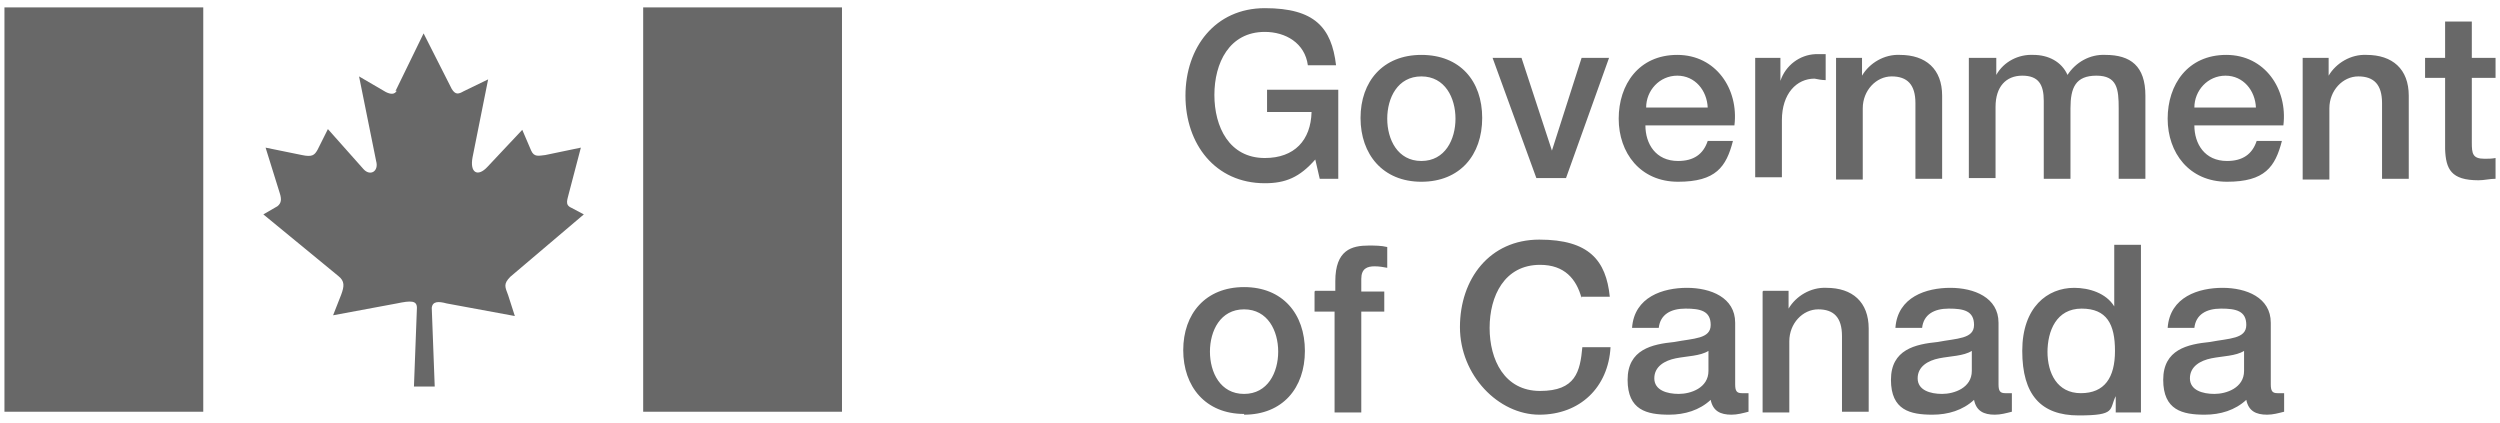 <?xml version="1.0" encoding="UTF-8"?>
<svg id="Layer_1" xmlns="http://www.w3.org/2000/svg" width="337" height="57" version="1.1" viewBox="0 0 337 57">
  <!-- Generator: Adobe Illustrator 29.3.0, SVG Export Plug-In . SVG Version: 2.1.0 Build 146)  -->
  <defs>
    <style>
      .st0 {
        fill: #686868;
      }
    </style>
  </defs>
  <path class="st0" d="M.6,1h26.8v54.5H.6V1ZM86.7,1h26.8v54.5h-26.8V1ZM53.3,12.3l3.8-7.8,3.8,7.5c.5.8.9.7,1.6.3l3.3-1.6-2.1,10.5c-.4,2.1.7,2.7,2,1.3l4.7-5,1.2,2.8c.4.9,1,.7,1.9.6l4.8-1-1.6,6.1h0c-.2.9-.6,1.6.3,2l1.7.9-9.9,8.4c-1,1-.7,1.4-.3,2.5l.9,2.8-9.2-1.7c-1.1-.3-1.9-.3-2,.6l.4,10.6h-2.8l.4-10.6c0-1-.8-1-2.7-.6l-8.6,1.6,1.1-2.8c.4-1.1.5-1.8-.4-2.5l-10.1-8.3,1.9-1.1c.5-.4.6-.9.3-1.8l-1.9-6.1,4.9,1c1.4.3,1.7,0,2.1-.7l1.4-2.8,4.8,5.4c.9,1,2.1.3,1.7-1.1l-2.3-11.4,3.6,2.1c.6.3,1.2.4,1.5-.2"/>
  <path class="st0" d="M180.4,24.1h-2.5l-.6-2.6c-2.1,2.4-4,3.2-6.8,3.2-6.7,0-10.7-5.3-10.7-11.8s4-11.8,10.7-11.8,9,2.6,9.6,7.7h-3.8c-.4-3-3-4.5-5.8-4.5-4.8,0-6.8,4.2-6.8,8.5s2,8.5,6.8,8.5c4,0,6.2-2.4,6.3-6.2h-6v-3h9.6v11.8ZM191.6,21.7c-3.2,0-4.6-2.9-4.6-5.7s1.4-5.7,4.6-5.7,4.6,2.9,4.6,5.7-1.4,5.7-4.6,5.7ZM191.6,24.5c5.2,0,8.2-3.6,8.2-8.6s-3-8.5-8.2-8.5-8.2,3.6-8.2,8.5,3,8.6,8.2,8.6h0ZM201.2,7.8h3.9l4.1,12.5h0l4-12.5h3.7l-5.8,16.2h-4l-5.9-16.2ZM221.9,14.5c0-2.3,1.8-4.3,4.2-4.3,0,0,0,0,0,0,2.4,0,4,2,4.1,4.3h-8.4ZM233.8,16.9c.6-4.9-2.5-9.5-7.7-9.5s-7.9,4-7.9,8.6,2.9,8.5,8,8.5,6.5-2,7.4-5.5h-3.4c-.6,1.8-1.9,2.7-4,2.7-3,0-4.4-2.3-4.4-4.8h11.9ZM236.6,7.8h3.4v3.1h0c.7-2.1,2.6-3.5,4.7-3.6.5,0,.9,0,1.4,0v3.5c-.5,0-1-.1-1.5-.2-2.4,0-4.4,2-4.4,5.6v7.7h-3.6V7.8ZM247.6,7.8h3.4v2.4h0c1-1.7,3-2.9,5.1-2.8,3.5,0,5.7,1.9,5.7,5.5v11.2h-3.6v-10.2c0-2.5-1.1-3.6-3.2-3.6s-3.9,1.9-3.9,4.3v9.6h-3.6V7.8h0ZM265.7,7.8h3.4v2.3h0c1-1.8,3-2.8,5-2.7,2,0,3.8.9,4.6,2.7,1.1-1.7,3-2.8,5.1-2.7,3.4,0,5.4,1.5,5.4,5.5v11.2h-3.6v-9.5c0-2.6-.2-4.4-3-4.4s-3.5,1.6-3.5,4.4v9.5h-3.6v-10.5c0-2.2-.7-3.4-2.9-3.4s-3.6,1.5-3.6,4.2v9.6h-3.6V7.8h0ZM295.8,14.5c0-2.3,1.8-4.3,4.2-4.3,0,0,0,0,0,0,2.4,0,4,2,4.1,4.3h-8.4ZM307.8,16.9c.6-4.9-2.5-9.5-7.7-9.5s-7.9,4-7.9,8.6,2.9,8.5,8,8.5,6.5-2,7.4-5.5h-3.4c-.6,1.8-1.9,2.7-4,2.7-3,0-4.4-2.3-4.4-4.8h11.9ZM310.5,7.8h3.4v2.4h0c1-1.7,3-2.9,5.1-2.8,3.5,0,5.7,1.9,5.7,5.5v11.2h-3.6v-10.2c0-2.5-1.1-3.6-3.2-3.6s-3.9,1.9-3.9,4.3v9.6h-3.6V7.8ZM326.9,7.8h2.7V2.9h3.6v4.9h3.2v2.7h-3.2v8.7c0,1.5.1,2.2,1.7,2.2.5,0,1,0,1.5-.1v2.8c-.8,0-1.5.2-2.3.2-3.7,0-4.4-1.5-4.5-4.2v-9.6h-2.7v-2.7ZM167.7,53.1c-3.2,0-4.6-2.9-4.6-5.7s1.4-5.7,4.6-5.7,4.6,2.9,4.6,5.7-1.4,5.7-4.6,5.7ZM167.7,55.9c5.2,0,8.2-3.6,8.2-8.6s-3-8.6-8.2-8.6-8.2,3.6-8.2,8.5,3,8.6,8.2,8.6ZM177.3,39.2h2.7v-1.3c0-4.2,2.2-4.8,4.5-4.8.8,0,1.7,0,2.5.2v2.8c-.5-.1-1.1-.2-1.7-.2-1,0-1.8.3-1.8,1.7v1.7h3.1v2.7h-3.1v13.6h-3.6v-13.6h-2.7v-2.7ZM213.2,40.2c-.7-2.6-2.3-4.5-5.6-4.5-4.8,0-6.8,4.2-6.8,8.5s2,8.5,6.8,8.5,5.4-2.6,5.7-5.9h3.8c-.3,5.4-4.1,9.1-9.6,9.1s-10.7-5.3-10.7-11.8,4-11.8,10.7-11.8,9,2.8,9.5,7.7h-3.9,0ZM230.3,50c0,2.3-2.4,3.1-4,3.1s-3.3-.5-3.3-2.1,1.4-2.4,2.9-2.7,3.3-.3,4.4-1v2.7ZM233.9,43.5c0-3.4-3.3-4.7-6.5-4.7s-7.1,1.2-7.4,5.4h3.6c.2-1.8,1.6-2.6,3.6-2.6s3.4.3,3.4,2.2-2.3,1.8-4.9,2.3c-3,.3-6.3,1-6.3,5.1s2.6,4.7,5.6,4.7c2.1,0,4.1-.6,5.6-2,.3,1.5,1.3,2,2.8,2,.8,0,1.5-.2,2.3-.4v-2.5c-.3,0-.6,0-.9,0-.7,0-.9-.3-.9-1.2v-8.4ZM237.7,39.2h3.4v2.4h0c1-1.7,3-2.9,5.1-2.8,3.5,0,5.7,1.9,5.7,5.5v11.2h-3.6v-10.2c0-2.5-1.1-3.6-3.2-3.6s-3.9,1.9-3.9,4.3v9.6h-3.6v-16.3ZM265.8,50c0,2.3-2.4,3.1-4,3.1s-3.3-.5-3.3-2.1,1.4-2.4,2.9-2.7,3.3-.3,4.4-1v2.7ZM269.4,43.5c0-3.4-3.3-4.7-6.5-4.7s-7.1,1.2-7.4,5.4h3.6c.2-1.8,1.6-2.6,3.6-2.6s3.4.3,3.4,2.2-2.3,1.8-4.9,2.3c-3,.3-6.3,1-6.3,5.1s2.6,4.7,5.6,4.7c2.1,0,4.1-.6,5.6-2,.3,1.5,1.3,2,2.8,2,.8,0,1.5-.2,2.3-.4v-2.5c-.3,0-.6,0-.9,0-.7,0-.9-.3-.9-1.2v-8.4ZM276,47.5c0-2.9,1.2-5.9,4.6-5.9s4.5,2.1,4.5,5.7-1.4,5.7-4.6,5.7-4.5-2.7-4.5-5.6ZM288.6,33h-3.6v8.3h0c-1.1-1.8-3.4-2.5-5.4-2.5-3.6,0-7,2.6-7,8.5s2.5,8.7,7.6,8.7,4.1-.8,5-2.6h0v2.2h3.4v-22.4h0ZM302.5,50c0,2.3-2.4,3.1-4,3.1s-3.3-.5-3.3-2.1,1.4-2.4,2.9-2.7,3.3-.3,4.4-1v2.7ZM306.1,43.5c0-3.4-3.3-4.7-6.5-4.7s-7.1,1.2-7.4,5.4h3.6c.2-1.8,1.6-2.6,3.6-2.6s3.4.3,3.4,2.2-2.3,1.8-4.9,2.3c-3,.3-6.3,1-6.3,5.1s2.6,4.7,5.6,4.7c2.1,0,4.1-.6,5.6-2,.3,1.5,1.3,2,2.8,2,.8,0,1.5-.2,2.3-.4v-2.5c-.3,0-.6,0-.9,0-.7,0-.9-.3-.9-1.2v-8.4Z"/>
</svg>